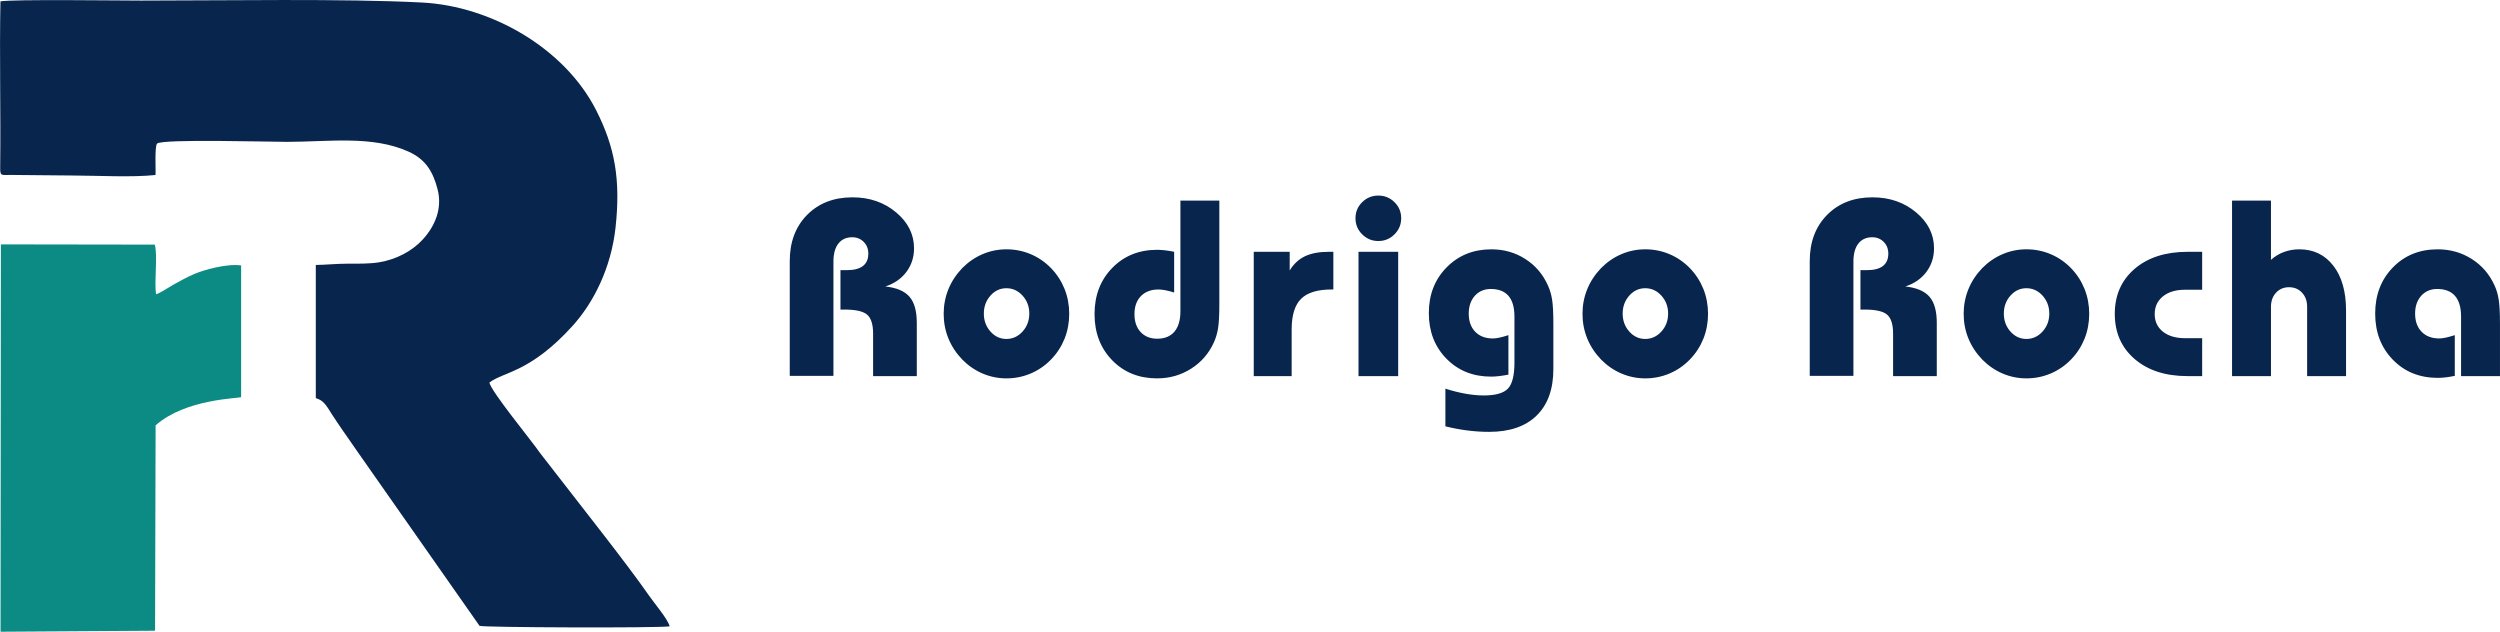 <?xml version="1.0" encoding="UTF-8"?>
<!DOCTYPE svg PUBLIC "-//W3C//DTD SVG 1.1//EN" "http://www.w3.org/Graphics/SVG/1.1/DTD/svg11.dtd">
<!-- Creator: CorelDRAW X6 -->
<svg xmlns="http://www.w3.org/2000/svg" xml:space="preserve" width="27.939mm" height="7.06mm" version="1.1" style="shape-rendering:geometricPrecision; text-rendering:geometricPrecision; image-rendering:optimizeQuality; fill-rule:evenodd; clip-rule:evenodd"
viewBox="0 0 279390 70601"
 xmlns:xlink="http://www.w3.org/1999/xlink">
 <defs>
  <style type="text/css">
   <![CDATA[
    .fil0 {fill:#08254D}
    .fil1 {fill:#0C8B84}
    .fil2 {fill:#08254D;fill-rule:nonzero}
   ]]>
  </style>
 </defs>
 <g id="Camada_x0020_1">
  <g id="_887904256">
   <path class="fil0" d="M17374 19556c56,-496 -114,-3199 182,-3515 648,-531 12616,-184 14517,-187 4728,-7 9538,-740 13602,1100 1936,876 2732,2296 3225,4200 556,2147 -283,4121 -1673,5628 -1135,1232 -2873,2207 -4865,2532 -1105,180 -2345,153 -3534,154 -1290,2 -2407,132 -3538,143l0 14877c136,60 100,42 257,100 665,249 1011,862 1553,1729l585 885c832,1251 1481,2109 2271,3286l13634 19455c438,186 19901,257 21248,54 -204,-807 -1722,-2588 -2323,-3455 -2451,-3536 -7478,-9851 -10253,-13456l-1911 -2460c-892,-1314 -5572,-6994 -5653,-7878 1561,-1207 4561,-1100 9301,-6344 2318,-2564 4296,-6441 4791,-10990 584,-5370 -90,-9000 -2168,-13095 -3522,-6941 -11732,-11640 -19455,-12039 -8818,-455 -22117,-217 -31383,-217 -2531,0 -14262,-160 -15737,87 -123,6107 46,12258 -28,18371 -15,1181 21,1039 1191,1028l6892 64c2744,8 6661,224 9272,-57z"/>
   <path class="fil1" d="M58 70601l17270 -112 61 -22954c3354,-2975 9266,-2995 9554,-3154l3 -3 0 -14715c-1636,-224 -4178,505 -5259,968 -804,344 -1495,737 -2195,1119 -530,290 -1617,1029 -2057,1134 -209,-1484 200,-4333 -138,-5546l-17201 -26 -38 43289z"/>
   <path class="fil2" d="M88258 42005l0 -12824c0,-2128 645,-3850 1936,-5159 1296,-1314 2989,-1969 5079,-1969 1909,0 3531,561 4869,1679 1338,1118 2007,2460 2007,4022 0,996 -286,1871 -852,2633 -566,758 -1347,1300 -2352,1628 1253,140 2151,519 2694,1146 547,626 818,1604 818,2928l0 5944 -4883 0 0 -4738c0,-1033 -219,-1740 -659,-2123 -440,-384 -1282,-575 -2535,-575l-454 0 0 -4406 730 0c786,0 1380,-155 1782,-463 402,-314 603,-772 603,-1385 0,-523 -173,-963 -514,-1309 -346,-346 -772,-519 -1286,-519 -669,0 -1184,238 -1553,711 -365,472 -547,1141 -547,2006l0 12773 -4883 0zm21692 -6959c0,785 248,1454 739,2006 492,552 1085,828 1782,828 702,0 1305,-276 1806,-828 500,-552 753,-1221 753,-2006 0,-786 -253,-1455 -753,-2007 -501,-552 -1104,-828 -1806,-828 -697,0 -1290,276 -1782,828 -491,552 -739,1221 -739,2007zm-4489 28c0,-969 177,-1885 528,-2750 351,-866 870,-1651 1553,-2367 669,-674 1426,-1193 2268,-1553 847,-360 1735,-542 2666,-542 949,0 1852,182 2708,542 851,360 1609,879 2268,1553 665,688 1170,1469 1520,2338 347,875 520,1801 520,2779 0,977 -173,1903 -520,2778 -350,870 -855,1651 -1520,2334 -659,678 -1417,1197 -2268,1557 -856,360 -1759,543 -2708,543 -931,0 -1819,-183 -2666,-543 -842,-360 -1599,-879 -2268,-1557 -683,-711 -1202,-1502 -1553,-2362 -351,-866 -528,-1782 -528,-2750zm30807 -12656l0 11533c0,1263 -46,2180 -145,2750 -93,571 -252,1099 -472,1581 -566,1235 -1413,2212 -2549,2928 -1132,715 -2395,1076 -3793,1076 -2030,0 -3700,-674 -5014,-2021 -1314,-1352 -1974,-3073 -1974,-5163 0,-2086 660,-3803 1974,-5154 1314,-1352 2989,-2030 5019,-2030 271,0 570,19 888,56 323,37 660,89 1015,164l0 4555c-365,-117 -692,-206 -982,-257 -290,-56 -543,-84 -762,-84 -833,0 -1488,247 -1969,739 -482,491 -721,1164 -721,2011 0,846 230,1520 693,2011 458,491 1080,739 1856,739 837,0 1478,-267 1923,-795 444,-529 664,-1291 664,-2283l0 -12356 4349 0zm3846 19615l0 -13891 4017 0 0 2086c440,-725 1006,-1253 1698,-1585 697,-332 1581,-501 2661,-501l520 0 0 4210 -192 0c-1581,0 -2718,350 -3419,1047 -697,697 -1048,1838 -1048,3414l0 5220 -4237 0zm11370 -17646c0,-702 248,-1301 748,-1792 501,-491 1100,-739 1806,-739 706,0 1305,248 1805,739 501,491 748,1090 748,1792 0,706 -247,1305 -748,1800 -500,501 -1099,749 -1805,749 -706,0 -1305,-248 -1806,-749 -500,-495 -748,-1094 -748,-1800zm337 17646l0 -13891 4434 0 0 13891 -4434 0zm21776 -781c0,2236 -622,3966 -1861,5182 -1244,1221 -3017,1829 -5313,1829 -814,0 -1632,-52 -2456,-159 -818,-103 -1632,-257 -2436,-459l0 -4209c795,253 1548,440 2259,566 711,126 1389,192 2039,192 1295,0 2189,-253 2680,-753 491,-501 739,-1478 739,-2928l0 -5126c0,-1029 -220,-1805 -664,-2320 -445,-514 -1104,-772 -1979,-772 -729,0 -1323,253 -1782,758 -453,510 -683,1174 -683,1993 0,846 239,1524 721,2025 481,500 1136,753 1969,753 201,0 435,-28 701,-84 267,-52 613,-150 1043,-286l0 4415c-393,75 -748,127 -1061,164 -319,37 -608,56 -870,56 -2021,0 -3686,-669 -4995,-2006 -1315,-1343 -1969,-3036 -1969,-5094 0,-2057 664,-3760 1987,-5107 1324,-1347 2989,-2020 5000,-2020 1398,0 2657,355 3779,1071 1127,711 1969,1693 2535,2946 220,473 379,1001 472,1581 99,580 145,1501 145,2764l0 5028zm7746 -6206c0,785 248,1454 739,2006 492,552 1085,828 1782,828 702,0 1305,-276 1806,-828 500,-552 753,-1221 753,-2006 0,-786 -253,-1455 -753,-2007 -501,-552 -1104,-828 -1806,-828 -697,0 -1290,276 -1782,828 -491,552 -739,1221 -739,2007zm-4489 28c0,-969 177,-1885 528,-2750 351,-866 870,-1651 1553,-2367 669,-674 1426,-1193 2268,-1553 847,-360 1735,-542 2666,-542 949,0 1852,182 2708,542 851,360 1609,879 2268,1553 665,688 1170,1469 1520,2338 347,875 520,1801 520,2779 0,977 -173,1903 -520,2778 -350,870 -855,1651 -1520,2334 -659,678 -1417,1197 -2268,1557 -856,360 -1759,543 -2708,543 -931,0 -1819,-183 -2666,-543 -842,-360 -1599,-879 -2268,-1557 -683,-711 -1202,-1502 -1553,-2362 -351,-866 -528,-1782 -528,-2750zm25395 6931l0 -12824c0,-2128 645,-3850 1936,-5159 1296,-1314 2989,-1969 5079,-1969 1909,0 3531,561 4869,1679 1338,1118 2007,2460 2007,4022 0,996 -286,1871 -852,2633 -566,758 -1347,1300 -2352,1628 1253,140 2151,519 2694,1146 547,626 818,1604 818,2928l0 5944 -4883 0 0 -4738c0,-1033 -219,-1740 -659,-2123 -440,-384 -1282,-575 -2535,-575l-454 0 0 -4406 730 0c786,0 1380,-155 1782,-463 402,-314 603,-772 603,-1385 0,-523 -173,-963 -514,-1309 -346,-346 -772,-519 -1286,-519 -669,0 -1184,238 -1553,711 -365,472 -547,1141 -547,2006l0 12773 -4883 0zm21692 -6959c0,785 248,1454 739,2006 492,552 1085,828 1782,828 702,0 1305,-276 1806,-828 500,-552 753,-1221 753,-2006 0,-786 -253,-1455 -753,-2007 -501,-552 -1104,-828 -1806,-828 -697,0 -1290,276 -1782,828 -491,552 -739,1221 -739,2007zm-4489 28c0,-969 177,-1885 528,-2750 351,-866 870,-1651 1553,-2367 669,-674 1426,-1193 2268,-1553 847,-360 1735,-542 2666,-542 949,0 1852,182 2708,542 851,360 1609,879 2268,1553 665,688 1170,1469 1520,2338 347,875 520,1801 520,2779 0,977 -173,1903 -520,2778 -350,870 -855,1651 -1520,2334 -659,678 -1417,1197 -2268,1557 -856,360 -1759,543 -2708,543 -931,0 -1819,-183 -2666,-543 -842,-360 -1599,-879 -2268,-1557 -683,-711 -1202,-1502 -1553,-2362 -351,-866 -528,-1782 -528,-2750zm26654 -2694l-1903 0c-1043,0 -1871,248 -2484,743 -613,501 -917,1156 -917,1979 0,818 304,1473 917,1964 613,486 1441,730 2484,730l1903 0 0 4237 -1632 0c-2465,0 -4434,-636 -5917,-1913 -1477,-1272 -2216,-2956 -2216,-5046 0,-2082 739,-3756 2216,-5028 1483,-1268 3452,-1904 5917,-1904l1632 0 0 4238zm3340 9653l0 -19615 4349 0 0 6622c440,-393 927,-687 1469,-884 538,-196 1104,-294 1698,-294 1590,0 2857,612 3807,1838 945,1225 1417,2890 1417,5004l0 7329 -4350 0 0 -7740c0,-651 -191,-1179 -570,-1586 -379,-407 -865,-608 -1455,-608 -584,0 -1066,201 -1445,608 -379,407 -571,935 -571,1586l0 7740 -4349 0zm25594 0l0 -6646c0,-1020 -225,-1791 -669,-2310 -449,-520 -1118,-782 -2002,-782 -729,0 -1323,253 -1782,758 -453,510 -683,1174 -683,1993 0,846 239,1524 721,2025 481,500 1136,753 1969,753 201,0 435,-28 701,-84 267,-52 613,-150 1043,-286l0 4551c-355,75 -692,131 -1015,168 -318,38 -617,56 -888,56 -2030,0 -3705,-678 -5019,-2029 -1314,-1352 -1974,-3068 -1974,-5154 0,-2086 660,-3803 1974,-5154 1314,-1352 2984,-2030 5014,-2030 1398,0 2661,360 3793,1075 1136,716 1983,1698 2549,2942 220,473 379,1001 472,1581 99,580 145,1501 145,2764l0 5809 -4349 0z"/>
  </g>
 </g>
</svg>
